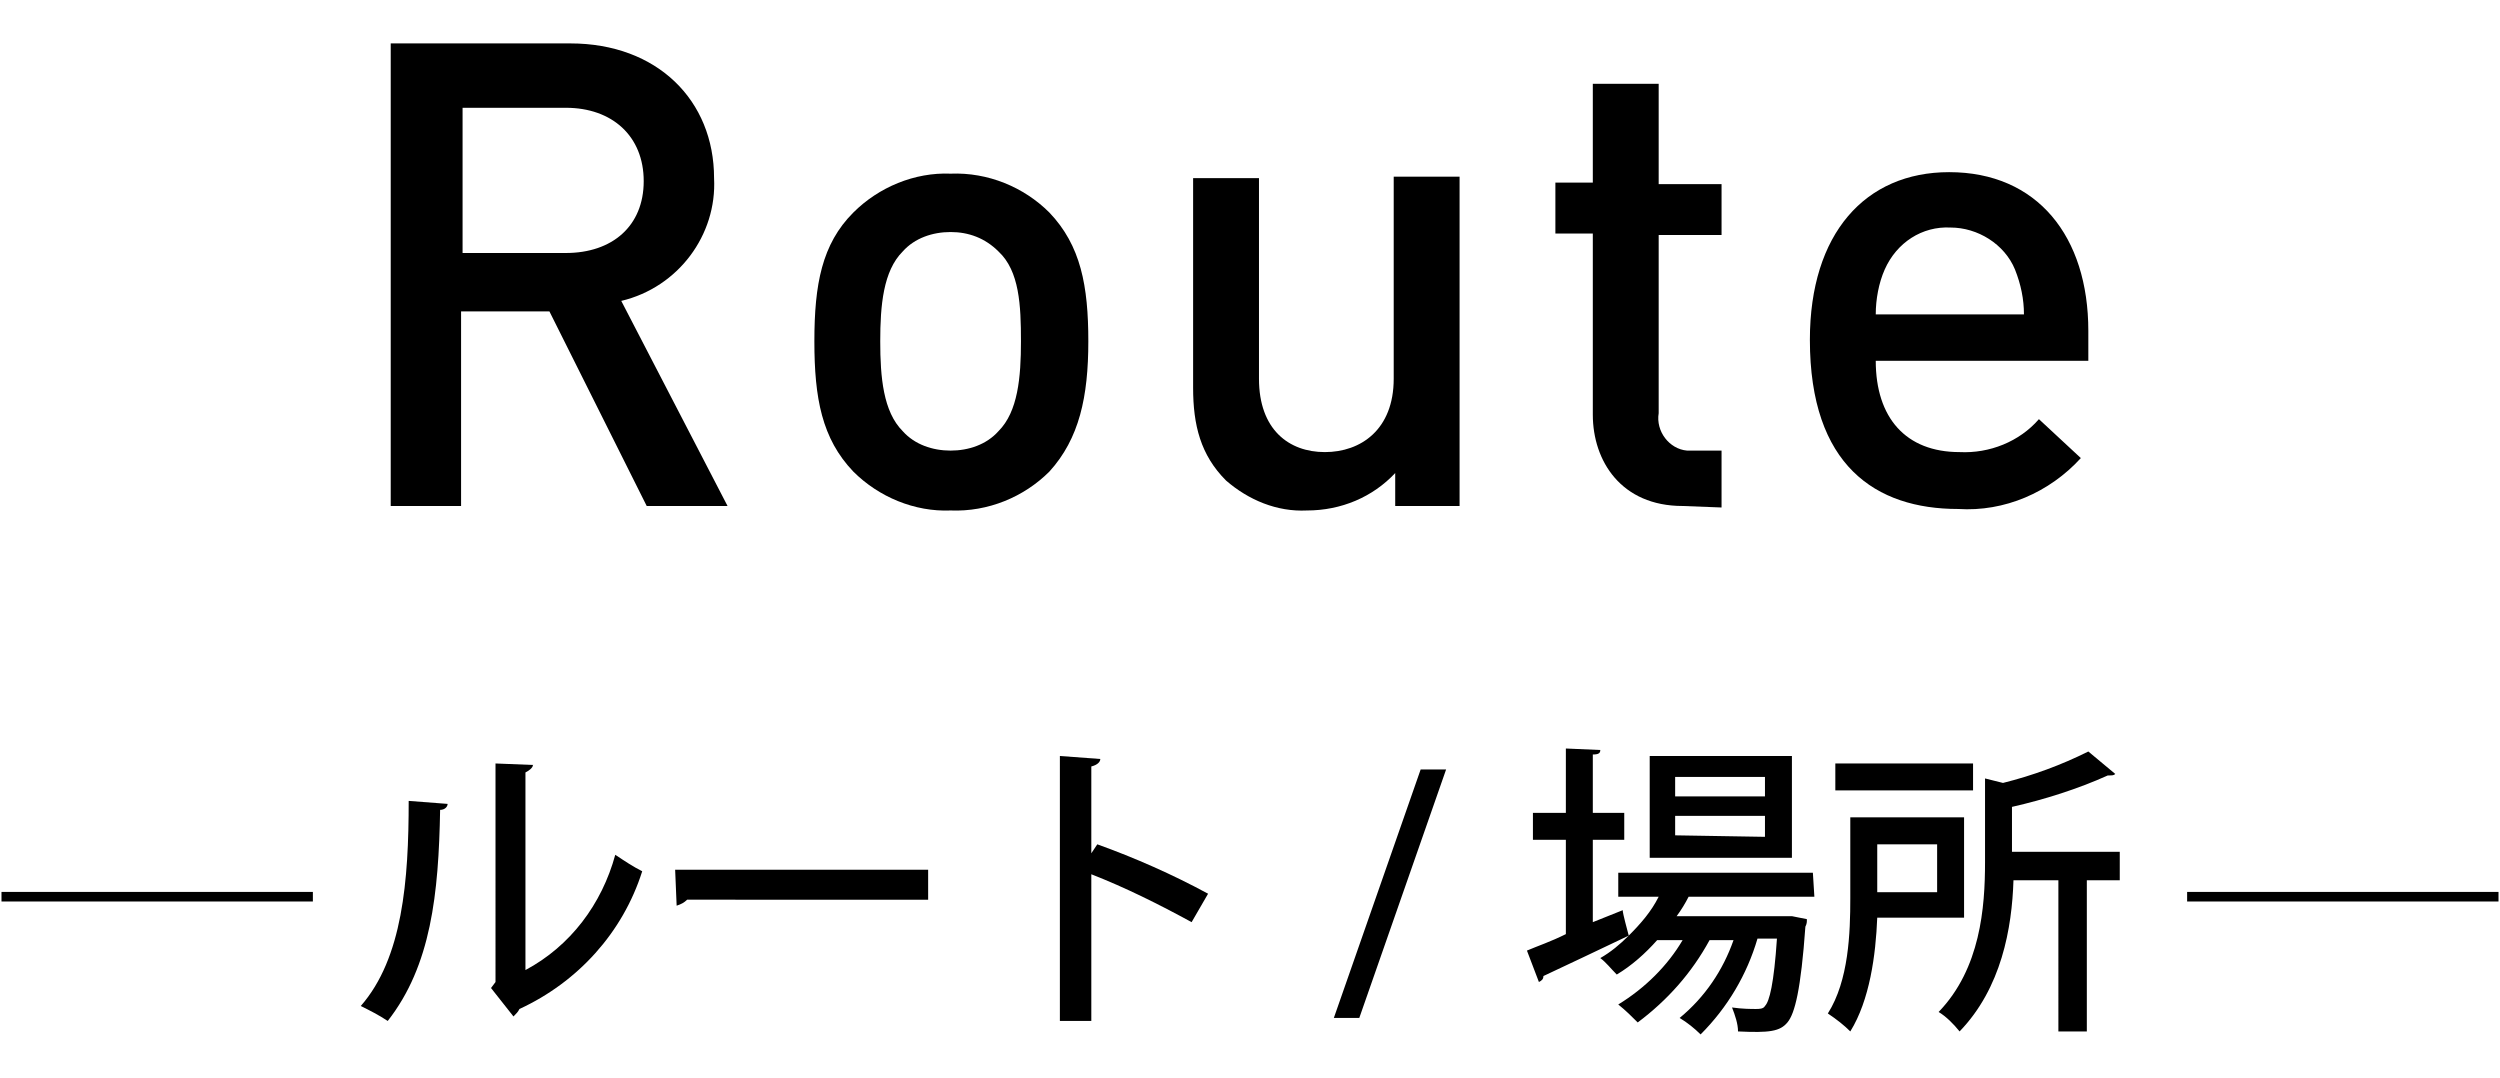 <?xml version="1.0" encoding="utf-8"?>
<!-- Generator: Adobe Illustrator 23.1.1, SVG Export Plug-In . SVG Version: 6.00 Build 0)  -->
<svg version="1.1" id="cut" xmlns="http://www.w3.org/2000/svg" xmlns:xlink="http://www.w3.org/1999/xlink" x="0px" y="0px"
	 viewBox="0 0 167 72" style="enable-background:new 0 0 167 72;" xml:space="preserve">
<style type="text/css">
	.st0{fill:none;stroke:#000000;stroke-width:0.64;stroke-miterlimit:10;}
</style>
<title>bn_route</title>
<path d="M43.2,33.8l-6.5-13h-5.9v13h-4.7V2.9h12c5.8,0,9.6,3.8,9.6,9c0.2,3.8-2.4,7.3-6.2,8.2l7.1,13.7L43.2,33.8z M37.8,7.2h-6.9
	v9.7h6.9c3.1,0,5.2-1.8,5.2-4.8S40.9,7.2,37.8,7.2z"/>
<path d="M70.1,31.5c-1.7,1.7-4.1,2.7-6.6,2.6c-2.4,0.1-4.8-0.9-6.5-2.6c-2.1-2.2-2.6-4.9-2.6-8.7s0.5-6.5,2.6-8.6
	c1.7-1.7,4.1-2.7,6.5-2.6c2.5-0.1,4.9,0.9,6.6,2.6c2.1,2.2,2.6,4.9,2.6,8.6S72.1,29.3,70.1,31.5z M66.7,16.8c-0.9-0.9-2-1.3-3.2-1.3
	c-1.2,0-2.4,0.4-3.2,1.3c-1.3,1.3-1.5,3.6-1.5,6s0.2,4.7,1.5,6c0.8,0.9,2,1.3,3.2,1.3c1.2,0,2.4-0.4,3.2-1.3c1.3-1.3,1.5-3.6,1.5-6
	S68.1,18.1,66.7,16.8L66.7,16.8z"/>
<path d="M93.2,33.8v-2.2c-1.5,1.6-3.6,2.5-5.9,2.5c-2,0.1-3.9-0.7-5.4-2c-1.7-1.7-2.2-3.7-2.2-6.2v-14h4.4v13.4c0,3.4,2,4.9,4.4,4.9
	s4.6-1.5,4.6-4.9V11.8h4.4v22L93.2,33.8z"/>
<path d="M112.4,33.8c-4.1,0-6-3-6-6.1V15.6h-2.5v-3.4h2.5V5.6h4.4v6.7h4.2v3.4h-4.2v11.9c-0.2,1.2,0.7,2.4,1.9,2.5
	c0.2,0,0.4,0,0.5,0h1.8v3.8L112.4,33.8z"/>
<path d="M125.3,24.1c0,3.8,2,6.1,5.6,6.1c2,0.1,4-0.7,5.3-2.2l2.8,2.6c-2.1,2.3-5.1,3.6-8.2,3.4c-5.5,0-9.9-2.9-9.9-11.3
	c0-7.1,3.7-11.2,9.3-11.2c5.9,0,9.3,4.3,9.3,10.6v2L125.3,24.1z M134.6,18c-0.7-1.7-2.5-2.8-4.3-2.8c-1.9-0.1-3.6,1-4.4,2.8
	c-0.4,0.9-0.6,2-0.6,3h9.9C135.2,20,135,19,134.6,18z"/>
<path d="M29.9,53.7c0,0.2-0.2,0.4-0.5,0.4c-0.1,5.6-0.6,10.4-3.5,14.1c-0.6-0.4-1.2-0.7-1.8-1c2.8-3.2,3.2-8.4,3.2-13.7L29.9,53.7z
	 M35.1,64.8c3-1.6,5.1-4.4,6-7.7c0.6,0.4,1.2,0.8,1.8,1.1c-1.3,4.1-4.3,7.4-8.2,9.2c-0.1,0.2-0.2,0.3-0.4,0.5L32.8,66l0.3-0.4V51
	l2.5,0.1c0,0.2-0.3,0.4-0.5,0.5L35.1,64.8z"/>
<path d="M45.1,58.1H62v2H45.9c-0.2,0.2-0.4,0.3-0.7,0.4L45.1,58.1z"/>
<path d="M79.6,61.6c-2.2-1.2-4.4-2.3-6.7-3.2v9.8h-2.1V50.5l2.7,0.2c0,0.2-0.2,0.4-0.6,0.5v5.8l0.4-0.6c2.5,0.9,5,2,7.4,3.3
	L79.6,61.6z"/>
<path d="M90.8,68h-1.7l5.8-16.6h1.7L90.8,68z"/>
<path d="M121.2,59.9h-8.4c-0.2,0.4-0.5,0.9-0.8,1.3h7.3h0.4l1,0.2c0,0.2,0,0.3-0.1,0.5c-0.3,4.2-0.7,5.8-1.2,6.4s-1.2,0.7-3.3,0.6
	c0-0.5-0.2-1.1-0.4-1.6c0.7,0.1,1.3,0.1,1.6,0.1c0.2,0,0.5,0,0.6-0.2c0.3-0.3,0.6-1.5,0.8-4.5h-1.3c-0.7,2.4-2,4.6-3.8,6.4
	c-0.4-0.4-0.9-0.8-1.4-1.1c1.7-1.4,2.9-3.2,3.6-5.2h-1.6c-1.2,2.2-2.8,4-4.8,5.5c-0.4-0.4-0.8-0.8-1.3-1.2c1.8-1.1,3.3-2.6,4.3-4.3
	h-1.7c-0.8,0.9-1.7,1.7-2.7,2.3c-0.4-0.4-0.7-0.8-1.1-1.1c0.7-0.4,1.3-0.9,1.9-1.5l0,0c-2.1,1-4.2,2-5.7,2.7c0,0.2-0.1,0.3-0.3,0.4
	l-0.8-2.1c0.7-0.3,1.6-0.6,2.6-1.1v-6.3h-2.2v-1.8h2.2V50l2.3,0.1c0,0.2-0.1,0.3-0.5,0.3v3.9h2.1v1.8h-2.1v5.5l2-0.8
	c0,0.1,0,0.2,0.4,1.7c0.8-0.8,1.5-1.6,2-2.6h-2.7v-1.6h13L121.2,59.9z M119.7,50.5v6.8h-9.5v-6.8H119.7z M117.9,53.2v-1.3h-6v1.3
	L117.9,53.2z M117.9,55.9v-1.4h-6v1.3L117.9,55.9z"/>
<path d="M131.2,61.3h-5.8c-0.1,2.5-0.5,5.5-1.8,7.6c-0.4-0.4-0.9-0.8-1.5-1.2c1.4-2.2,1.5-5.4,1.5-7.7v-5.4h7.6L131.2,61.3z
	 M131.8,51v1.8h-9.2V51L131.8,51z M129.4,56.4h-4v3.2h4V56.4z M141.6,56.9v1.9h-2.2v10.1h-1.9V58.8h-3c-0.1,3.2-0.8,7.2-3.6,10.1
	c-0.4-0.5-0.9-1-1.4-1.3c2.8-2.9,3.1-7,3.1-10V52l1.2,0.3c2-0.5,3.9-1.2,5.7-2.1l1.8,1.5c-0.1,0.1-0.2,0.1-0.5,0.1
	c-2,0.9-4.2,1.6-6.4,2.1v3L141.6,56.9z"/>
<line class="st0" x1="20.9" y1="59.9" x2="0.1" y2="59.9"/>
<line class="st0" x1="166.9" y1="59.9" x2="146.1" y2="59.9"/>
</svg>
